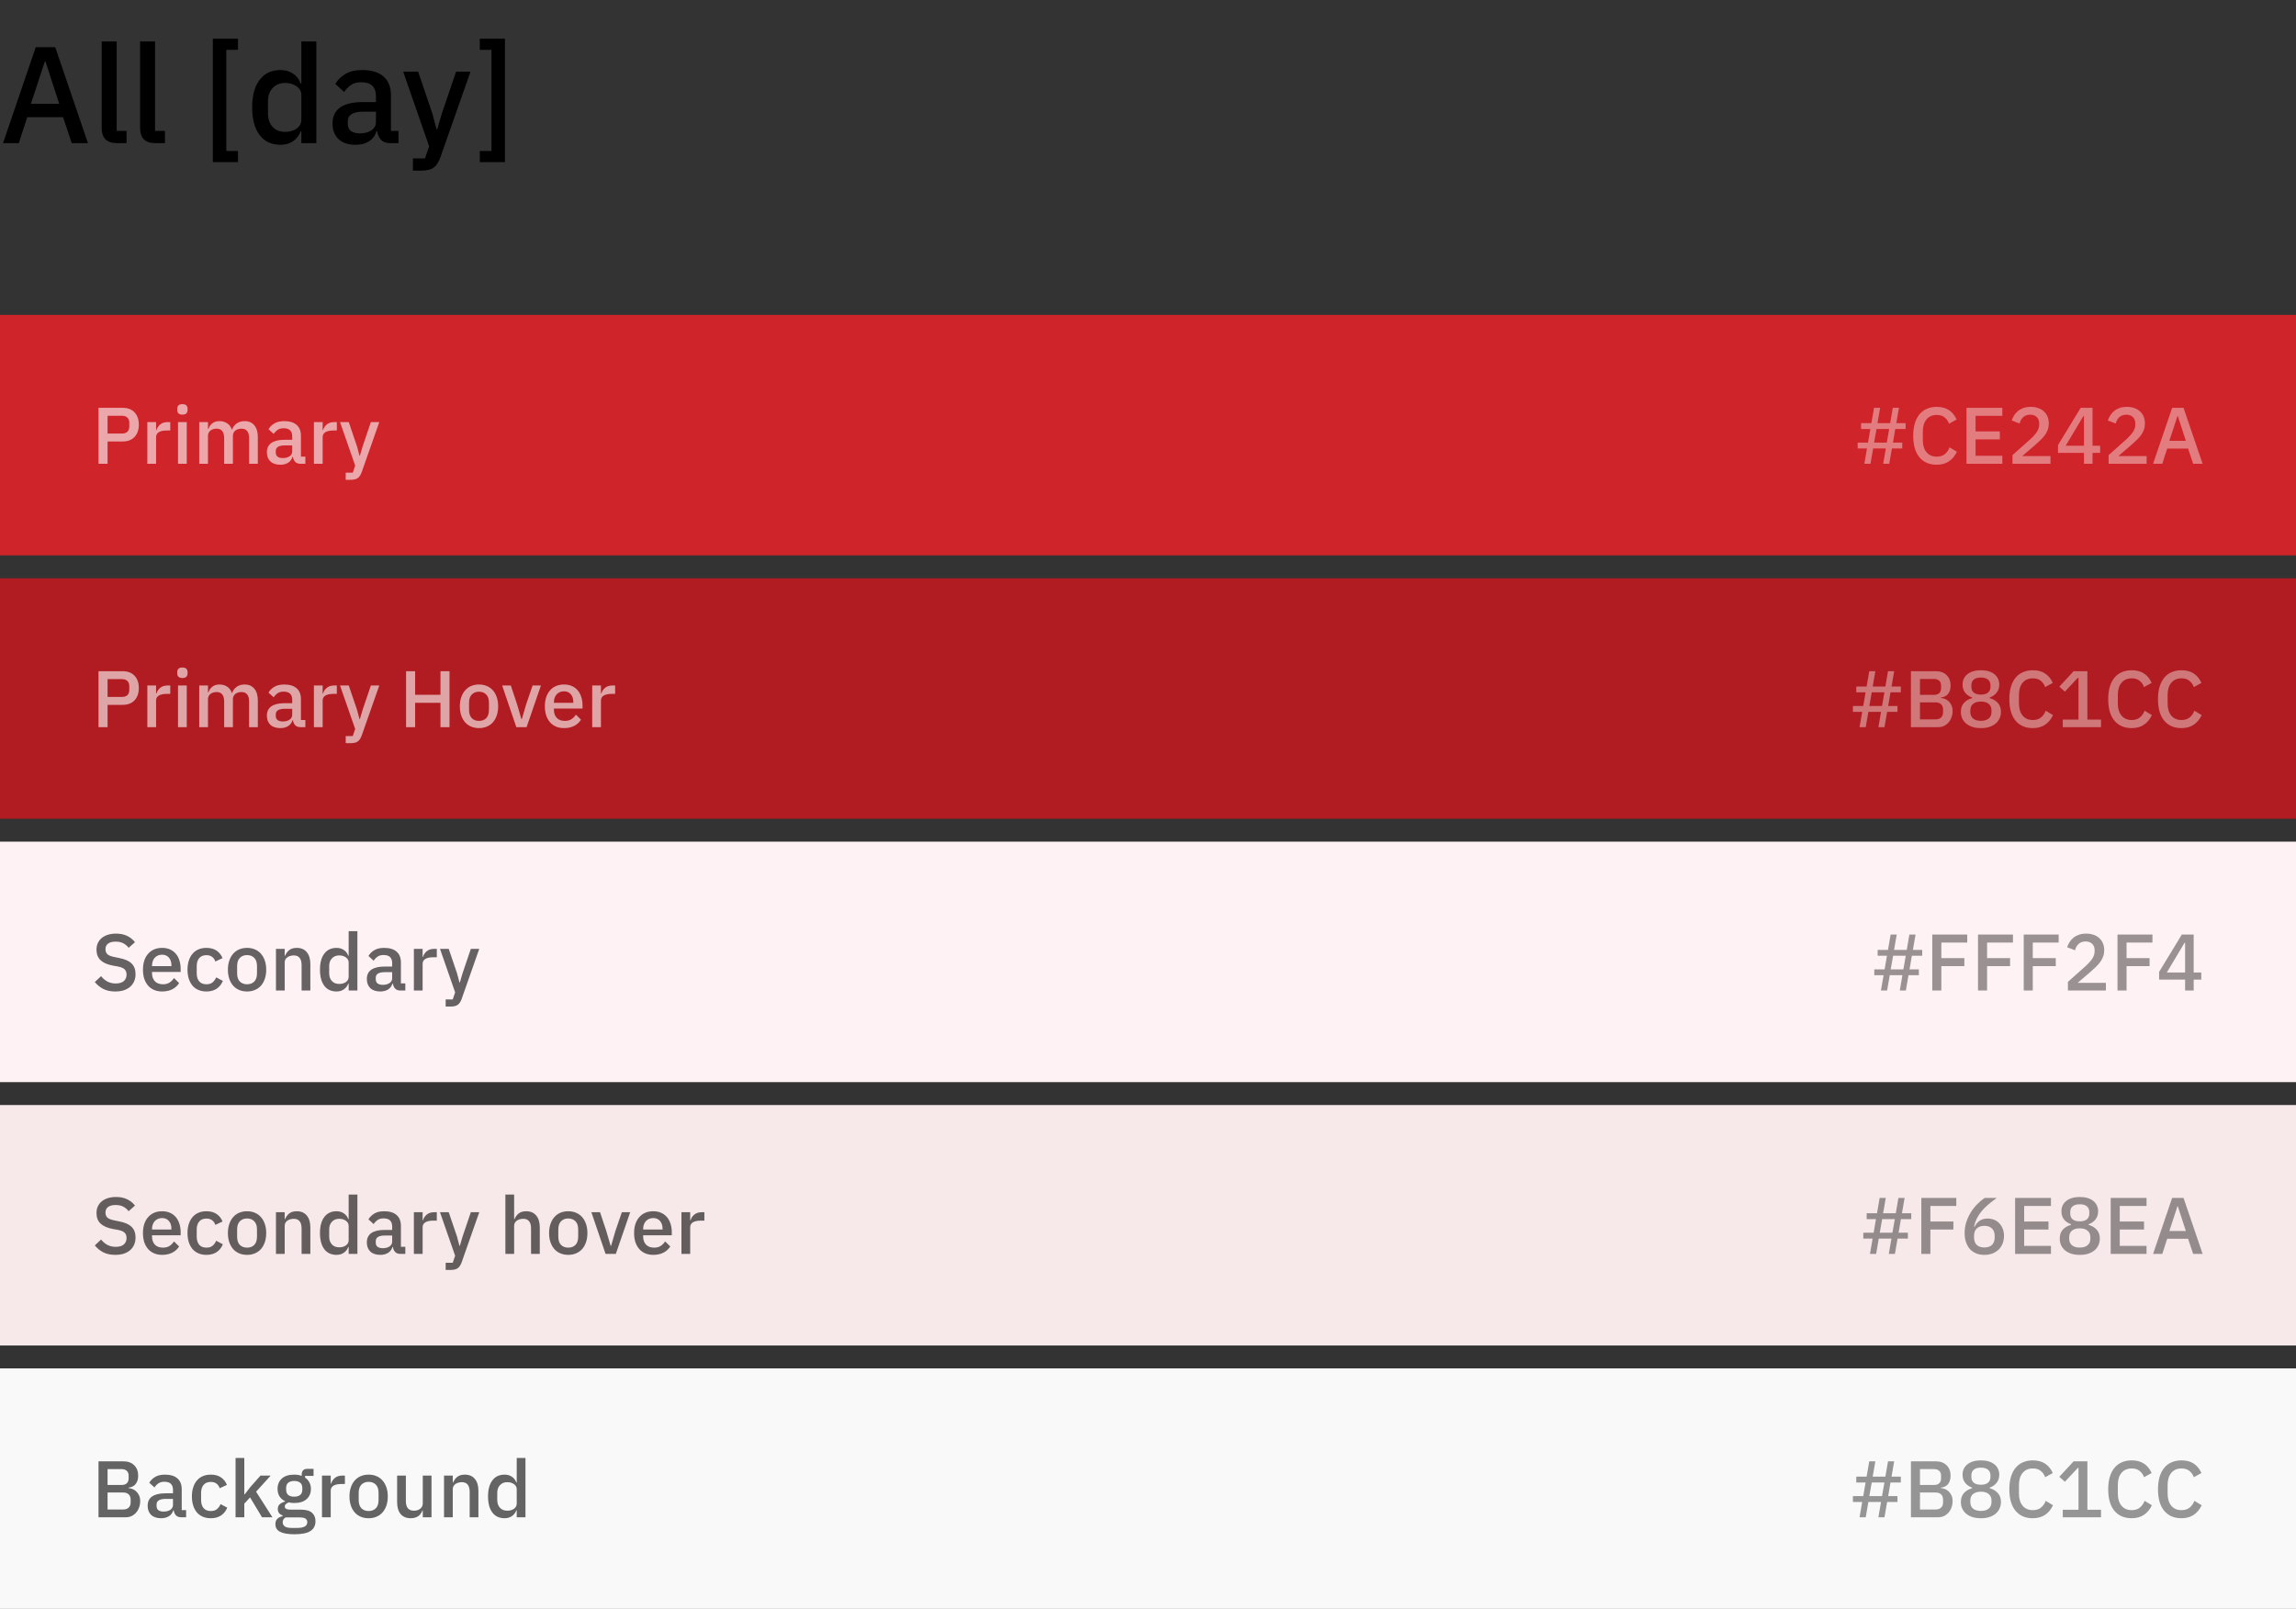 <?xml version="1.0" encoding="UTF-8"?> <svg xmlns="http://www.w3.org/2000/svg" width="401" height="281" viewBox="0 0 401 281" fill="none"><rect x="0" y="0" width="401" height="281" fill="#333333" stroke="none"/> <path d="M12.528 25L11.016 20.464H4.752L3.288 25H0.528L6.24 8.248H9.648L15.36 25H12.528ZM7.944 10.744H7.824L5.4 18.136H10.344L7.944 10.744ZM20.427 25C19.531 25 18.859 24.776 18.411 24.328C17.979 23.864 17.763 23.224 17.763 22.408V7.24H20.379V22.864H22.107V25H20.427ZM27.13 25C26.234 25 25.562 24.776 25.114 24.328C24.682 23.864 24.466 23.224 24.466 22.408V7.24H27.082V22.864H28.81V25H27.13ZM37.173 28.312V6.76H41.565V8.704H39.525V26.368H41.565V28.312H37.173ZM52.634 22.936H52.514C52.242 23.672 51.794 24.248 51.17 24.664C50.562 25.08 49.842 25.288 49.01 25.288C47.426 25.288 46.202 24.72 45.338 23.584C44.474 22.432 44.042 20.824 44.042 18.76C44.042 16.696 44.474 15.096 45.338 13.96C46.202 12.808 47.426 12.232 49.01 12.232C49.842 12.232 50.562 12.44 51.17 12.856C51.794 13.256 52.242 13.832 52.514 14.584H52.634V7.24H55.25V25H52.634V22.936ZM49.802 23.032C50.602 23.032 51.274 22.84 51.818 22.456C52.362 22.056 52.634 21.536 52.634 20.896V16.624C52.634 15.984 52.362 15.472 51.818 15.088C51.274 14.688 50.602 14.488 49.802 14.488C48.89 14.488 48.162 14.784 47.618 15.376C47.074 15.952 46.802 16.72 46.802 17.68V19.84C46.802 20.8 47.074 21.576 47.618 22.168C48.162 22.744 48.89 23.032 49.802 23.032ZM68.133 25C67.445 25 66.917 24.808 66.549 24.424C66.181 24.024 65.957 23.52 65.877 22.912H65.757C65.517 23.696 65.077 24.288 64.437 24.688C63.797 25.088 63.021 25.288 62.109 25.288C60.813 25.288 59.813 24.952 59.109 24.28C58.421 23.608 58.077 22.704 58.077 21.568C58.077 20.32 58.525 19.384 59.421 18.76C60.333 18.136 61.661 17.824 63.405 17.824H65.661V16.768C65.661 16 65.453 15.408 65.037 14.992C64.621 14.576 63.973 14.368 63.093 14.368C62.357 14.368 61.757 14.528 61.293 14.848C60.829 15.168 60.437 15.576 60.117 16.072L58.557 14.656C58.973 13.952 59.557 13.376 60.309 12.928C61.061 12.464 62.045 12.232 63.261 12.232C64.877 12.232 66.117 12.608 66.981 13.36C67.845 14.112 68.277 15.192 68.277 16.6V22.864H69.597V25H68.133ZM62.853 23.296C63.669 23.296 64.341 23.12 64.869 22.768C65.397 22.4 65.661 21.912 65.661 21.304V19.504H63.453C61.645 19.504 60.741 20.064 60.741 21.184V21.616C60.741 22.176 60.925 22.6 61.293 22.888C61.677 23.16 62.197 23.296 62.853 23.296ZM79.653 12.52H82.173L76.917 27.472C76.773 27.888 76.605 28.24 76.413 28.528C76.237 28.832 76.021 29.072 75.765 29.248C75.525 29.44 75.229 29.576 74.877 29.656C74.525 29.752 74.109 29.8 73.629 29.8H72.117V27.664H74.229L74.949 25.552L70.413 12.52H73.029L75.525 19.864L76.245 22.576H76.365L77.157 19.864L79.653 12.52ZM88.189 6.76V28.312H83.797V26.368H85.837V8.704H83.797V6.76H88.189Z" fill="black"></path> <rect width="401" height="42" transform="translate(0 55)" fill="#CE242A"></rect> <path opacity="0.6" d="M17.204 81V71.228H21.404C22.309 71.228 23.009 71.494 23.504 72.026C23.999 72.558 24.246 73.272 24.246 74.168C24.246 75.064 23.999 75.778 23.504 76.31C23.009 76.842 22.309 77.108 21.404 77.108H18.786V81H17.204ZM18.786 75.722H21.306C21.707 75.722 22.02 75.619 22.244 75.414C22.468 75.199 22.58 74.896 22.58 74.504V73.832C22.58 73.44 22.468 73.141 22.244 72.936C22.02 72.721 21.707 72.614 21.306 72.614H18.786V75.722ZM25.733 81V73.72H27.259V75.12H27.329C27.431 74.747 27.646 74.42 27.973 74.14C28.299 73.86 28.752 73.72 29.331 73.72H29.737V75.19H29.135C28.528 75.19 28.061 75.288 27.735 75.484C27.417 75.68 27.259 75.969 27.259 76.352V81H25.733ZM31.862 72.418C31.545 72.418 31.311 72.343 31.162 72.194C31.022 72.045 30.952 71.853 30.952 71.62V71.382C30.952 71.149 31.022 70.957 31.162 70.808C31.311 70.659 31.545 70.584 31.862 70.584C32.179 70.584 32.408 70.659 32.548 70.808C32.688 70.957 32.758 71.149 32.758 71.382V71.62C32.758 71.853 32.688 72.045 32.548 72.194C32.408 72.343 32.179 72.418 31.862 72.418ZM31.092 73.72H32.618V81H31.092V73.72ZM34.797 81V73.72H36.323V74.924H36.393C36.468 74.737 36.556 74.56 36.659 74.392C36.771 74.224 36.902 74.079 37.051 73.958C37.21 73.827 37.392 73.729 37.597 73.664C37.812 73.589 38.059 73.552 38.339 73.552C38.834 73.552 39.272 73.673 39.655 73.916C40.038 74.159 40.318 74.532 40.495 75.036H40.537C40.668 74.625 40.92 74.275 41.293 73.986C41.666 73.697 42.147 73.552 42.735 73.552C43.463 73.552 44.028 73.799 44.429 74.294C44.83 74.779 45.031 75.475 45.031 76.38V81H43.505V76.562C43.505 76.002 43.398 75.582 43.183 75.302C42.968 75.013 42.628 74.868 42.161 74.868C41.965 74.868 41.778 74.896 41.601 74.952C41.424 74.999 41.265 75.073 41.125 75.176C40.994 75.279 40.887 75.409 40.803 75.568C40.719 75.727 40.677 75.909 40.677 76.114V81H39.151V76.562C39.151 75.433 38.708 74.868 37.821 74.868C37.634 74.868 37.448 74.896 37.261 74.952C37.084 74.999 36.925 75.073 36.785 75.176C36.645 75.279 36.533 75.409 36.449 75.568C36.365 75.727 36.323 75.909 36.323 76.114V81H34.797ZM52.477 81C52.075 81 51.767 80.888 51.553 80.664C51.338 80.431 51.207 80.137 51.161 79.782H51.091C50.951 80.239 50.694 80.585 50.321 80.818C49.947 81.051 49.495 81.168 48.963 81.168C48.207 81.168 47.623 80.972 47.213 80.58C46.811 80.188 46.611 79.661 46.611 78.998C46.611 78.27 46.872 77.724 47.395 77.36C47.927 76.996 48.701 76.814 49.719 76.814H51.035V76.198C51.035 75.75 50.913 75.405 50.671 75.162C50.428 74.919 50.05 74.798 49.537 74.798C49.107 74.798 48.757 74.891 48.487 75.078C48.216 75.265 47.987 75.503 47.801 75.792L46.891 74.966C47.133 74.555 47.474 74.219 47.913 73.958C48.351 73.687 48.925 73.552 49.635 73.552C50.577 73.552 51.301 73.771 51.805 74.21C52.309 74.649 52.561 75.279 52.561 76.1V79.754H53.331V81H52.477ZM49.397 80.006C49.873 80.006 50.265 79.903 50.573 79.698C50.881 79.483 51.035 79.199 51.035 78.844V77.794H49.747C48.692 77.794 48.165 78.121 48.165 78.774V79.026C48.165 79.353 48.272 79.6 48.487 79.768C48.711 79.927 49.014 80.006 49.397 80.006ZM54.826 81V73.72H56.352V75.12H56.422C56.525 74.747 56.74 74.42 57.066 74.14C57.393 73.86 57.846 73.72 58.424 73.72H58.83V75.19H58.228C57.622 75.19 57.155 75.288 56.828 75.484C56.511 75.68 56.352 75.969 56.352 76.352V81H54.826ZM64.775 73.72H66.245L63.179 82.442C63.095 82.685 62.997 82.89 62.885 83.058C62.782 83.235 62.656 83.375 62.507 83.478C62.367 83.59 62.194 83.669 61.989 83.716C61.783 83.772 61.541 83.8 61.261 83.8H60.379V82.554H61.611L62.031 81.322L59.385 73.72H60.911L62.367 78.004L62.787 79.586H62.857L63.319 78.004L64.775 73.72Z" fill="white"></path> <path opacity="0.4" d="M329.361 78.326H327.149L326.687 81H325.609L326.071 78.326H324.447V77.304H326.253L326.659 74.924H325.035V73.902H326.841L327.303 71.228H328.367L327.905 73.902H330.117L330.579 71.228H331.657L331.195 73.902H332.819V74.924H331.013L330.607 77.304H332.231V78.326H330.425L329.963 81H328.899L329.361 78.326ZM329.529 77.304L329.949 74.924H327.737L327.317 77.304H329.529ZM338.247 81.168C336.968 81.168 335.965 80.739 335.237 79.88C334.509 79.012 334.145 77.757 334.145 76.114C334.145 75.293 334.238 74.569 334.425 73.944C334.612 73.319 334.882 72.791 335.237 72.362C335.592 71.933 336.021 71.611 336.525 71.396C337.038 71.172 337.612 71.06 338.247 71.06C339.096 71.06 339.806 71.247 340.375 71.62C340.954 71.993 341.406 72.544 341.733 73.272L340.403 74C340.235 73.533 339.974 73.165 339.619 72.894C339.274 72.614 338.816 72.474 338.247 72.474C337.491 72.474 336.898 72.731 336.469 73.244C336.04 73.757 335.825 74.467 335.825 75.372V76.856C335.825 77.761 336.04 78.471 336.469 78.984C336.898 79.497 337.491 79.754 338.247 79.754C338.835 79.754 339.311 79.605 339.675 79.306C340.048 78.998 340.324 78.606 340.501 78.13L341.775 78.9C341.448 79.609 340.991 80.165 340.403 80.566C339.815 80.967 339.096 81.168 338.247 81.168ZM343.452 81V71.228H349.71V72.628H345.034V75.344H349.276V76.744H345.034V79.6H349.71V81H343.452ZM358.121 81H351.485V79.488L354.607 76.702C355.102 76.254 355.48 75.829 355.741 75.428C356.012 75.017 356.147 74.588 356.147 74.14V73.958C356.147 73.482 356.002 73.109 355.713 72.838C355.433 72.567 355.05 72.432 354.565 72.432C354.294 72.432 354.056 72.474 353.851 72.558C353.655 72.633 353.482 72.74 353.333 72.88C353.184 73.02 353.058 73.183 352.955 73.37C352.862 73.557 352.787 73.757 352.731 73.972L351.345 73.44C351.448 73.132 351.588 72.838 351.765 72.558C351.942 72.269 352.166 72.012 352.437 71.788C352.708 71.564 353.025 71.387 353.389 71.256C353.762 71.125 354.196 71.06 354.691 71.06C355.186 71.06 355.629 71.135 356.021 71.284C356.413 71.424 356.74 71.625 357.001 71.886C357.272 72.138 357.477 72.441 357.617 72.796C357.757 73.151 357.827 73.538 357.827 73.958C357.827 74.35 357.766 74.714 357.645 75.05C357.524 75.386 357.356 75.703 357.141 76.002C356.926 76.301 356.674 76.585 356.385 76.856C356.105 77.127 355.806 77.402 355.489 77.682L353.193 79.656H358.121V81ZM363.967 81V79.096H359.431V77.738L363.393 71.228H365.465V77.85H366.795V79.096H365.465V81H363.967ZM360.775 77.85H363.967V72.67H363.869L360.775 77.85ZM374.91 81H368.274V79.488L371.396 76.702C371.891 76.254 372.269 75.829 372.53 75.428C372.801 75.017 372.936 74.588 372.936 74.14V73.958C372.936 73.482 372.791 73.109 372.502 72.838C372.222 72.567 371.839 72.432 371.354 72.432C371.083 72.432 370.845 72.474 370.64 72.558C370.444 72.633 370.271 72.74 370.122 72.88C369.973 73.02 369.847 73.183 369.744 73.37C369.651 73.557 369.576 73.757 369.52 73.972L368.134 73.44C368.237 73.132 368.377 72.838 368.554 72.558C368.731 72.269 368.955 72.012 369.226 71.788C369.497 71.564 369.814 71.387 370.178 71.256C370.551 71.125 370.985 71.06 371.48 71.06C371.975 71.06 372.418 71.135 372.81 71.284C373.202 71.424 373.529 71.625 373.79 71.886C374.061 72.138 374.266 72.441 374.406 72.796C374.546 73.151 374.616 73.538 374.616 73.958C374.616 74.35 374.555 74.714 374.434 75.05C374.313 75.386 374.145 75.703 373.93 76.002C373.715 76.301 373.463 76.585 373.174 76.856C372.894 77.127 372.595 77.402 372.278 77.682L369.982 79.656H374.91V81ZM383.038 81L382.156 78.354H378.502L377.648 81H376.038L379.37 71.228H381.358L384.69 81H383.038ZM380.364 72.684H380.294L378.88 76.996H381.764L380.364 72.684Z" fill="white"></path> <rect width="401" height="42" transform="translate(0 101)" fill="#B01C21"></rect> <path opacity="0.6" d="M17.204 127V117.228H21.404C22.309 117.228 23.009 117.494 23.504 118.026C23.999 118.558 24.246 119.272 24.246 120.168C24.246 121.064 23.999 121.778 23.504 122.31C23.009 122.842 22.309 123.108 21.404 123.108H18.786V127H17.204ZM18.786 121.722H21.306C21.707 121.722 22.02 121.619 22.244 121.414C22.468 121.199 22.58 120.896 22.58 120.504V119.832C22.58 119.44 22.468 119.141 22.244 118.936C22.02 118.721 21.707 118.614 21.306 118.614H18.786V121.722ZM25.733 127V119.72H27.259V121.12H27.329C27.431 120.747 27.646 120.42 27.973 120.14C28.299 119.86 28.752 119.72 29.331 119.72H29.737V121.19H29.135C28.528 121.19 28.061 121.288 27.735 121.484C27.417 121.68 27.259 121.969 27.259 122.352V127H25.733ZM31.862 118.418C31.545 118.418 31.311 118.343 31.162 118.194C31.022 118.045 30.952 117.853 30.952 117.62V117.382C30.952 117.149 31.022 116.957 31.162 116.808C31.311 116.659 31.545 116.584 31.862 116.584C32.179 116.584 32.408 116.659 32.548 116.808C32.688 116.957 32.758 117.149 32.758 117.382V117.62C32.758 117.853 32.688 118.045 32.548 118.194C32.408 118.343 32.179 118.418 31.862 118.418ZM31.092 119.72H32.618V127H31.092V119.72ZM34.797 127V119.72H36.323V120.924H36.393C36.468 120.737 36.556 120.56 36.659 120.392C36.771 120.224 36.902 120.079 37.051 119.958C37.21 119.827 37.392 119.729 37.597 119.664C37.812 119.589 38.059 119.552 38.339 119.552C38.834 119.552 39.272 119.673 39.655 119.916C40.038 120.159 40.318 120.532 40.495 121.036H40.537C40.668 120.625 40.92 120.275 41.293 119.986C41.666 119.697 42.147 119.552 42.735 119.552C43.463 119.552 44.028 119.799 44.429 120.294C44.83 120.779 45.031 121.475 45.031 122.38V127H43.505V122.562C43.505 122.002 43.398 121.582 43.183 121.302C42.968 121.013 42.628 120.868 42.161 120.868C41.965 120.868 41.778 120.896 41.601 120.952C41.424 120.999 41.265 121.073 41.125 121.176C40.994 121.279 40.887 121.409 40.803 121.568C40.719 121.727 40.677 121.909 40.677 122.114V127H39.151V122.562C39.151 121.433 38.708 120.868 37.821 120.868C37.634 120.868 37.448 120.896 37.261 120.952C37.084 120.999 36.925 121.073 36.785 121.176C36.645 121.279 36.533 121.409 36.449 121.568C36.365 121.727 36.323 121.909 36.323 122.114V127H34.797ZM52.477 127C52.075 127 51.767 126.888 51.553 126.664C51.338 126.431 51.207 126.137 51.161 125.782H51.091C50.951 126.239 50.694 126.585 50.321 126.818C49.947 127.051 49.495 127.168 48.963 127.168C48.207 127.168 47.623 126.972 47.213 126.58C46.811 126.188 46.611 125.661 46.611 124.998C46.611 124.27 46.872 123.724 47.395 123.36C47.927 122.996 48.701 122.814 49.719 122.814H51.035V122.198C51.035 121.75 50.913 121.405 50.671 121.162C50.428 120.919 50.05 120.798 49.537 120.798C49.107 120.798 48.757 120.891 48.487 121.078C48.216 121.265 47.987 121.503 47.801 121.792L46.891 120.966C47.133 120.555 47.474 120.219 47.913 119.958C48.351 119.687 48.925 119.552 49.635 119.552C50.577 119.552 51.301 119.771 51.805 120.21C52.309 120.649 52.561 121.279 52.561 122.1V125.754H53.331V127H52.477ZM49.397 126.006C49.873 126.006 50.265 125.903 50.573 125.698C50.881 125.483 51.035 125.199 51.035 124.844V123.794H49.747C48.692 123.794 48.165 124.121 48.165 124.774V125.026C48.165 125.353 48.272 125.6 48.487 125.768C48.711 125.927 49.014 126.006 49.397 126.006ZM54.826 127V119.72H56.352V121.12H56.422C56.525 120.747 56.74 120.42 57.066 120.14C57.393 119.86 57.846 119.72 58.424 119.72H58.83V121.19H58.228C57.622 121.19 57.155 121.288 56.828 121.484C56.511 121.68 56.352 121.969 56.352 122.352V127H54.826ZM64.775 119.72H66.245L63.179 128.442C63.095 128.685 62.997 128.89 62.885 129.058C62.782 129.235 62.656 129.375 62.507 129.478C62.367 129.59 62.194 129.669 61.989 129.716C61.783 129.772 61.541 129.8 61.261 129.8H60.379V128.554H61.611L62.031 127.322L59.385 119.72H60.911L62.367 124.004L62.787 125.586H62.857L63.319 124.004L64.775 119.72ZM76.927 122.744H72.503V127H70.921V117.228H72.503V121.344H76.927V117.228H78.509V127H76.927V122.744ZM83.659 127.168C83.155 127.168 82.693 127.079 82.273 126.902C81.862 126.725 81.512 126.473 81.223 126.146C80.934 125.81 80.71 125.409 80.551 124.942C80.392 124.466 80.313 123.939 80.313 123.36C80.313 122.781 80.392 122.259 80.551 121.792C80.71 121.316 80.934 120.915 81.223 120.588C81.512 120.252 81.862 119.995 82.273 119.818C82.693 119.641 83.155 119.552 83.659 119.552C84.163 119.552 84.62 119.641 85.031 119.818C85.451 119.995 85.806 120.252 86.095 120.588C86.384 120.915 86.608 121.316 86.767 121.792C86.926 122.259 87.005 122.781 87.005 123.36C87.005 123.939 86.926 124.466 86.767 124.942C86.608 125.409 86.384 125.81 86.095 126.146C85.806 126.473 85.451 126.725 85.031 126.902C84.62 127.079 84.163 127.168 83.659 127.168ZM83.659 125.908C84.182 125.908 84.602 125.749 84.919 125.432C85.236 125.105 85.395 124.62 85.395 123.976V122.744C85.395 122.1 85.236 121.619 84.919 121.302C84.602 120.975 84.182 120.812 83.659 120.812C83.136 120.812 82.716 120.975 82.399 121.302C82.082 121.619 81.923 122.1 81.923 122.744V123.976C81.923 124.62 82.082 125.105 82.399 125.432C82.716 125.749 83.136 125.908 83.659 125.908ZM90.178 127L87.7 119.72H89.212L90.318 123.038L91.06 125.586H91.144L91.886 123.038L93.02 119.72H94.476L91.97 127H90.178ZM98.507 127.168C97.984 127.168 97.517 127.079 97.107 126.902C96.696 126.725 96.346 126.473 96.057 126.146C95.767 125.81 95.543 125.409 95.385 124.942C95.235 124.466 95.161 123.939 95.161 123.36C95.161 122.781 95.235 122.259 95.385 121.792C95.543 121.316 95.767 120.915 96.057 120.588C96.346 120.252 96.696 119.995 97.107 119.818C97.517 119.641 97.984 119.552 98.507 119.552C99.039 119.552 99.505 119.645 99.907 119.832C100.317 120.019 100.658 120.28 100.929 120.616C101.199 120.943 101.4 121.325 101.531 121.764C101.671 122.203 101.741 122.674 101.741 123.178V123.752H96.743V123.99C96.743 124.55 96.906 125.012 97.233 125.376C97.569 125.731 98.045 125.908 98.661 125.908C99.109 125.908 99.487 125.81 99.795 125.614C100.103 125.418 100.364 125.152 100.579 124.816L101.475 125.698C101.204 126.146 100.812 126.505 100.299 126.776C99.785 127.037 99.188 127.168 98.507 127.168ZM98.507 120.742C98.245 120.742 98.003 120.789 97.779 120.882C97.564 120.975 97.377 121.106 97.219 121.274C97.069 121.442 96.953 121.643 96.869 121.876C96.785 122.109 96.743 122.366 96.743 122.646V122.744H100.131V122.604C100.131 122.044 99.986 121.596 99.697 121.26C99.407 120.915 99.011 120.742 98.507 120.742ZM103.43 127V119.72H104.956V121.12H105.026C105.129 120.747 105.343 120.42 105.67 120.14C105.997 119.86 106.449 119.72 107.028 119.72H107.434V121.19H106.832C106.225 121.19 105.759 121.288 105.432 121.484C105.115 121.68 104.956 121.969 104.956 122.352V127H103.43Z" fill="white"></path> <path opacity="0.4" d="M328.527 124.326H326.315L325.853 127H324.775L325.237 124.326H323.613V123.304H325.419L325.825 120.924H324.201V119.902H326.007L326.469 117.228H327.533L327.071 119.902H329.283L329.745 117.228H330.823L330.361 119.902H331.985V120.924H330.179L329.773 123.304H331.397V124.326H329.591L329.129 127H328.065L328.527 124.326ZM328.695 123.304L329.115 120.924H326.903L326.483 123.304H328.695ZM333.745 117.228H338.071C338.883 117.228 339.518 117.457 339.975 117.914C340.442 118.371 340.675 118.983 340.675 119.748C340.675 120.112 340.624 120.425 340.521 120.686C340.418 120.938 340.288 121.148 340.129 121.316C339.97 121.475 339.788 121.596 339.583 121.68C339.378 121.755 339.177 121.801 338.981 121.82V121.904C339.177 121.913 339.392 121.96 339.625 122.044C339.868 122.128 340.092 122.263 340.297 122.45C340.502 122.627 340.675 122.861 340.815 123.15C340.955 123.43 341.025 123.775 341.025 124.186C341.025 124.578 340.96 124.947 340.829 125.292C340.708 125.637 340.535 125.936 340.311 126.188C340.087 126.44 339.821 126.641 339.513 126.79C339.205 126.93 338.869 127 338.505 127H333.745V117.228ZM335.327 125.642H338.043C338.454 125.642 338.776 125.535 339.009 125.32C339.242 125.105 339.359 124.797 339.359 124.396V123.92C339.359 123.519 339.242 123.211 339.009 122.996C338.776 122.781 338.454 122.674 338.043 122.674H335.327V125.642ZM335.327 121.358H337.777C338.169 121.358 338.472 121.26 338.687 121.064C338.902 120.859 339.009 120.569 339.009 120.196V119.748C339.009 119.375 338.902 119.09 338.687 118.894C338.472 118.689 338.169 118.586 337.777 118.586H335.327V121.358ZM345.97 127.168C345.4 127.168 344.896 127.098 344.458 126.958C344.028 126.809 343.664 126.608 343.366 126.356C343.076 126.104 342.852 125.805 342.694 125.46C342.544 125.115 342.47 124.741 342.47 124.34C342.47 123.687 342.647 123.164 343.002 122.772C343.366 122.371 343.842 122.091 344.43 121.932V121.82C343.926 121.643 343.52 121.363 343.212 120.98C342.913 120.597 342.764 120.126 342.764 119.566C342.764 119.193 342.834 118.852 342.974 118.544C343.123 118.236 343.333 117.975 343.604 117.76C343.874 117.536 344.21 117.363 344.612 117.242C345.013 117.121 345.466 117.06 345.97 117.06C346.474 117.06 346.926 117.121 347.328 117.242C347.729 117.363 348.065 117.536 348.336 117.76C348.606 117.975 348.812 118.236 348.952 118.544C349.101 118.852 349.176 119.193 349.176 119.566C349.176 120.126 349.022 120.597 348.714 120.98C348.415 121.363 348.014 121.643 347.51 121.82V121.932C348.098 122.091 348.569 122.371 348.924 122.772C349.288 123.164 349.47 123.687 349.47 124.34C349.47 124.741 349.39 125.115 349.232 125.46C349.082 125.805 348.858 126.104 348.56 126.356C348.27 126.608 347.906 126.809 347.468 126.958C347.038 127.098 346.539 127.168 345.97 127.168ZM345.97 125.894C346.558 125.894 347.01 125.759 347.328 125.488C347.654 125.217 347.818 124.839 347.818 124.354V124.074C347.818 123.589 347.654 123.211 347.328 122.94C347.01 122.669 346.558 122.534 345.97 122.534C345.382 122.534 344.924 122.669 344.598 122.94C344.28 123.211 344.122 123.589 344.122 124.074V124.354C344.122 124.839 344.28 125.217 344.598 125.488C344.924 125.759 345.382 125.894 345.97 125.894ZM345.97 121.316C346.511 121.316 346.922 121.199 347.202 120.966C347.491 120.733 347.636 120.392 347.636 119.944V119.706C347.636 119.258 347.491 118.917 347.202 118.684C346.922 118.451 346.511 118.334 345.97 118.334C345.428 118.334 345.013 118.451 344.724 118.684C344.444 118.917 344.304 119.258 344.304 119.706V119.944C344.304 120.392 344.444 120.733 344.724 120.966C345.013 121.199 345.428 121.316 345.97 121.316ZM355.036 127.168C353.757 127.168 352.754 126.739 352.026 125.88C351.298 125.012 350.934 123.757 350.934 122.114C350.934 121.293 351.027 120.569 351.214 119.944C351.401 119.319 351.671 118.791 352.026 118.362C352.381 117.933 352.81 117.611 353.314 117.396C353.827 117.172 354.401 117.06 355.036 117.06C355.885 117.06 356.595 117.247 357.164 117.62C357.743 117.993 358.195 118.544 358.522 119.272L357.192 120C357.024 119.533 356.763 119.165 356.408 118.894C356.063 118.614 355.605 118.474 355.036 118.474C354.28 118.474 353.687 118.731 353.258 119.244C352.829 119.757 352.614 120.467 352.614 121.372V122.856C352.614 123.761 352.829 124.471 353.258 124.984C353.687 125.497 354.28 125.754 355.036 125.754C355.624 125.754 356.1 125.605 356.464 125.306C356.837 124.998 357.113 124.606 357.29 124.13L358.564 124.9C358.237 125.609 357.78 126.165 357.192 126.566C356.604 126.967 355.885 127.168 355.036 127.168ZM360.269 127V125.684H363.013V118.376H362.901L360.633 120.798L359.667 119.93L362.159 117.228H364.567V125.684H366.947V127H360.269ZM372.304 127.168C371.025 127.168 370.022 126.739 369.294 125.88C368.566 125.012 368.202 123.757 368.202 122.114C368.202 121.293 368.295 120.569 368.482 119.944C368.668 119.319 368.939 118.791 369.294 118.362C369.648 117.933 370.078 117.611 370.582 117.396C371.095 117.172 371.669 117.06 372.304 117.06C373.153 117.06 373.862 117.247 374.432 117.62C375.01 117.993 375.463 118.544 375.79 119.272L374.46 120C374.292 119.533 374.03 119.165 373.676 118.894C373.33 118.614 372.873 118.474 372.304 118.474C371.548 118.474 370.955 118.731 370.526 119.244C370.096 119.757 369.882 120.467 369.882 121.372V122.856C369.882 123.761 370.096 124.471 370.526 124.984C370.955 125.497 371.548 125.754 372.304 125.754C372.892 125.754 373.368 125.605 373.732 125.306C374.105 124.998 374.38 124.606 374.558 124.13L375.832 124.9C375.505 125.609 375.048 126.165 374.46 126.566C373.872 126.967 373.153 127.168 372.304 127.168ZM380.999 127.168C379.72 127.168 378.717 126.739 377.989 125.88C377.261 125.012 376.897 123.757 376.897 122.114C376.897 121.293 376.99 120.569 377.177 119.944C377.364 119.319 377.634 118.791 377.989 118.362C378.344 117.933 378.773 117.611 379.277 117.396C379.79 117.172 380.364 117.06 380.999 117.06C381.848 117.06 382.558 117.247 383.127 117.62C383.706 117.993 384.158 118.544 384.485 119.272L383.155 120C382.987 119.533 382.726 119.165 382.371 118.894C382.026 118.614 381.568 118.474 380.999 118.474C380.243 118.474 379.65 118.731 379.221 119.244C378.792 119.757 378.577 120.467 378.577 121.372V122.856C378.577 123.761 378.792 124.471 379.221 124.984C379.65 125.497 380.243 125.754 380.999 125.754C381.587 125.754 382.063 125.605 382.427 125.306C382.8 124.998 383.076 124.606 383.253 124.13L384.527 124.9C384.2 125.609 383.743 126.165 383.155 126.566C382.567 126.967 381.848 127.168 380.999 127.168Z" fill="white"></path> <rect width="401" height="42" transform="translate(0 147)" fill="#FFF2F4"></rect> <path opacity="0.6" d="M20.13 173.168C19.309 173.168 18.609 173.019 18.03 172.72C17.461 172.421 16.971 172.02 16.56 171.516L17.652 170.494C17.997 170.914 18.375 171.231 18.786 171.446C19.206 171.661 19.682 171.768 20.214 171.768C20.839 171.768 21.311 171.628 21.628 171.348C21.945 171.068 22.104 170.69 22.104 170.214C22.104 169.831 21.992 169.528 21.768 169.304C21.544 169.08 21.147 168.912 20.578 168.8L19.71 168.646C18.758 168.469 18.044 168.156 17.568 167.708C17.092 167.26 16.854 166.644 16.854 165.86C16.854 165.431 16.933 165.043 17.092 164.698C17.26 164.343 17.489 164.049 17.778 163.816C18.077 163.573 18.436 163.387 18.856 163.256C19.276 163.125 19.747 163.06 20.27 163.06C21.007 163.06 21.647 163.191 22.188 163.452C22.729 163.704 23.191 164.073 23.574 164.558L22.468 165.538C22.216 165.211 21.908 164.95 21.544 164.754C21.18 164.558 20.727 164.46 20.186 164.46C19.626 164.46 19.192 164.572 18.884 164.796C18.576 165.02 18.422 165.347 18.422 165.776C18.422 166.187 18.548 166.495 18.8 166.7C19.052 166.896 19.444 167.045 19.976 167.148L20.844 167.33C21.824 167.517 22.538 167.834 22.986 168.282C23.443 168.73 23.672 169.346 23.672 170.13C23.672 170.587 23.593 171.003 23.434 171.376C23.275 171.749 23.042 172.071 22.734 172.342C22.435 172.603 22.067 172.809 21.628 172.958C21.189 173.098 20.69 173.168 20.13 173.168ZM28.315 173.168C27.793 173.168 27.326 173.079 26.915 172.902C26.505 172.725 26.154 172.473 25.865 172.146C25.576 171.81 25.352 171.409 25.193 170.942C25.044 170.466 24.969 169.939 24.969 169.36C24.969 168.781 25.044 168.259 25.193 167.792C25.352 167.316 25.576 166.915 25.865 166.588C26.154 166.252 26.505 165.995 26.915 165.818C27.326 165.641 27.793 165.552 28.315 165.552C28.847 165.552 29.314 165.645 29.715 165.832C30.126 166.019 30.466 166.28 30.737 166.616C31.008 166.943 31.209 167.325 31.339 167.764C31.479 168.203 31.549 168.674 31.549 169.178V169.752H26.551V169.99C26.551 170.55 26.715 171.012 27.041 171.376C27.377 171.731 27.853 171.908 28.469 171.908C28.917 171.908 29.295 171.81 29.603 171.614C29.911 171.418 30.172 171.152 30.387 170.816L31.283 171.698C31.012 172.146 30.62 172.505 30.107 172.776C29.594 173.037 28.997 173.168 28.315 173.168ZM28.315 166.742C28.054 166.742 27.811 166.789 27.587 166.882C27.372 166.975 27.186 167.106 27.027 167.274C26.878 167.442 26.761 167.643 26.677 167.876C26.593 168.109 26.551 168.366 26.551 168.646V168.744H29.939V168.604C29.939 168.044 29.794 167.596 29.505 167.26C29.216 166.915 28.819 166.742 28.315 166.742ZM36.053 173.168C35.53 173.168 35.063 173.079 34.653 172.902C34.242 172.725 33.897 172.473 33.617 172.146C33.337 171.81 33.122 171.409 32.972 170.942C32.823 170.466 32.748 169.939 32.748 169.36C32.748 168.781 32.823 168.259 32.972 167.792C33.122 167.316 33.337 166.915 33.617 166.588C33.897 166.252 34.242 165.995 34.653 165.818C35.063 165.641 35.53 165.552 36.053 165.552C36.781 165.552 37.378 165.715 37.844 166.042C38.311 166.369 38.652 166.803 38.867 167.344L37.606 167.932C37.504 167.596 37.322 167.33 37.06 167.134C36.809 166.929 36.472 166.826 36.053 166.826C35.492 166.826 35.068 167.003 34.779 167.358C34.498 167.703 34.358 168.156 34.358 168.716V170.018C34.358 170.578 34.498 171.035 34.779 171.39C35.068 171.735 35.492 171.908 36.053 171.908C36.501 171.908 36.855 171.801 37.117 171.586C37.387 171.362 37.602 171.068 37.761 170.704L38.922 171.32C38.68 171.917 38.316 172.375 37.831 172.692C37.345 173.009 36.752 173.168 36.053 173.168ZM43.149 173.168C42.645 173.168 42.183 173.079 41.763 172.902C41.352 172.725 41.002 172.473 40.713 172.146C40.424 171.81 40.2 171.409 40.041 170.942C39.883 170.466 39.803 169.939 39.803 169.36C39.803 168.781 39.883 168.259 40.041 167.792C40.2 167.316 40.424 166.915 40.713 166.588C41.002 166.252 41.352 165.995 41.763 165.818C42.183 165.641 42.645 165.552 43.149 165.552C43.653 165.552 44.111 165.641 44.521 165.818C44.941 165.995 45.296 166.252 45.585 166.588C45.874 166.915 46.099 167.316 46.257 167.792C46.416 168.259 46.495 168.781 46.495 169.36C46.495 169.939 46.416 170.466 46.257 170.942C46.099 171.409 45.874 171.81 45.585 172.146C45.296 172.473 44.941 172.725 44.521 172.902C44.111 173.079 43.653 173.168 43.149 173.168ZM43.149 171.908C43.672 171.908 44.092 171.749 44.409 171.432C44.727 171.105 44.885 170.62 44.885 169.976V168.744C44.885 168.1 44.727 167.619 44.409 167.302C44.092 166.975 43.672 166.812 43.149 166.812C42.627 166.812 42.206 166.975 41.889 167.302C41.572 167.619 41.413 168.1 41.413 168.744V169.976C41.413 170.62 41.572 171.105 41.889 171.432C42.206 171.749 42.627 171.908 43.149 171.908ZM48.196 173V165.72H49.721V166.924H49.791C49.95 166.532 50.188 166.205 50.505 165.944C50.832 165.683 51.276 165.552 51.836 165.552C52.582 165.552 53.161 165.799 53.572 166.294C53.992 166.779 54.202 167.475 54.202 168.38V173H52.675V168.576C52.675 167.437 52.218 166.868 51.303 166.868C51.108 166.868 50.911 166.896 50.715 166.952C50.529 166.999 50.361 167.073 50.212 167.176C50.062 167.279 49.941 167.409 49.847 167.568C49.764 167.727 49.721 167.913 49.721 168.128V173H48.196ZM60.895 171.796H60.825C60.666 172.225 60.405 172.561 60.041 172.804C59.686 173.047 59.266 173.168 58.781 173.168C57.857 173.168 57.143 172.837 56.639 172.174C56.135 171.502 55.883 170.564 55.883 169.36C55.883 168.156 56.135 167.223 56.639 166.56C57.143 165.888 57.857 165.552 58.781 165.552C59.266 165.552 59.686 165.673 60.041 165.916C60.405 166.149 60.666 166.485 60.825 166.924H60.895V162.64H62.421V173H60.895V171.796ZM59.243 171.852C59.709 171.852 60.101 171.74 60.419 171.516C60.736 171.283 60.895 170.979 60.895 170.606V168.114C60.895 167.741 60.736 167.442 60.419 167.218C60.101 166.985 59.709 166.868 59.243 166.868C58.711 166.868 58.286 167.041 57.969 167.386C57.651 167.722 57.493 168.17 57.493 168.73V169.99C57.493 170.55 57.651 171.003 57.969 171.348C58.286 171.684 58.711 171.852 59.243 171.852ZM69.936 173C69.534 173 69.226 172.888 69.012 172.664C68.797 172.431 68.666 172.137 68.62 171.782H68.55C68.41 172.239 68.153 172.585 67.78 172.818C67.406 173.051 66.954 173.168 66.422 173.168C65.666 173.168 65.082 172.972 64.672 172.58C64.27 172.188 64.07 171.661 64.07 170.998C64.07 170.27 64.331 169.724 64.854 169.36C65.386 168.996 66.16 168.814 67.178 168.814H68.494V168.198C68.494 167.75 68.372 167.405 68.13 167.162C67.887 166.919 67.509 166.798 66.996 166.798C66.566 166.798 66.216 166.891 65.946 167.078C65.675 167.265 65.446 167.503 65.26 167.792L64.35 166.966C64.592 166.555 64.933 166.219 65.372 165.958C65.81 165.687 66.384 165.552 67.094 165.552C68.036 165.552 68.76 165.771 69.264 166.21C69.768 166.649 70.02 167.279 70.02 168.1V171.754H70.79V173H69.936ZM66.856 172.006C67.332 172.006 67.724 171.903 68.032 171.698C68.34 171.483 68.494 171.199 68.494 170.844V169.794H67.206C66.151 169.794 65.624 170.121 65.624 170.774V171.026C65.624 171.353 65.731 171.6 65.946 171.768C66.17 171.927 66.473 172.006 66.856 172.006ZM72.285 173V165.72H73.811V167.12H73.881C73.984 166.747 74.199 166.42 74.525 166.14C74.852 165.86 75.305 165.72 75.883 165.72H76.289V167.19H75.687C75.081 167.19 74.614 167.288 74.287 167.484C73.97 167.68 73.811 167.969 73.811 168.352V173H72.285ZM82.234 165.72H83.704L80.638 174.442C80.554 174.685 80.456 174.89 80.344 175.058C80.241 175.235 80.115 175.375 79.966 175.478C79.826 175.59 79.653 175.669 79.448 175.716C79.242 175.772 79 175.8 78.72 175.8H77.838V174.554H79.07L79.49 173.322L76.844 165.72H78.37L79.826 170.004L80.246 171.586H80.316L80.778 170.004L82.234 165.72Z" fill="black"></path> <path opacity="0.4" d="M332.259 170.326H330.047L329.585 173H328.507L328.969 170.326H327.345V169.304H329.151L329.557 166.924H327.933V165.902H329.739L330.201 163.228H331.265L330.803 165.902H333.015L333.477 163.228H334.555L334.093 165.902H335.717V166.924H333.911L333.505 169.304H335.129V170.326H333.323L332.861 173H331.797L332.259 170.326ZM332.427 169.304L332.847 166.924H330.635L330.215 169.304H332.427ZM337.477 173V163.228H343.581V164.628H339.059V167.344H343.077V168.744H339.059V173H337.477ZM345.462 173V163.228H351.566V164.628H347.044V167.344H351.062V168.744H347.044V173H345.462ZM353.446 173V163.228H359.55V164.628H355.028V167.344H359.046V168.744H355.028V173H353.446ZM367.801 173H361.165V171.488L364.287 168.702C364.781 168.254 365.159 167.829 365.421 167.428C365.691 167.017 365.827 166.588 365.827 166.14V165.958C365.827 165.482 365.682 165.109 365.393 164.838C365.113 164.567 364.73 164.432 364.245 164.432C363.974 164.432 363.736 164.474 363.531 164.558C363.335 164.633 363.162 164.74 363.013 164.88C362.863 165.02 362.737 165.183 362.635 165.37C362.541 165.557 362.467 165.757 362.411 165.972L361.025 165.44C361.127 165.132 361.267 164.838 361.445 164.558C361.622 164.269 361.846 164.012 362.117 163.788C362.387 163.564 362.705 163.387 363.069 163.256C363.442 163.125 363.876 163.06 364.371 163.06C364.865 163.06 365.309 163.135 365.701 163.284C366.093 163.424 366.419 163.625 366.681 163.886C366.951 164.138 367.157 164.441 367.297 164.796C367.437 165.151 367.507 165.538 367.507 165.958C367.507 166.35 367.446 166.714 367.325 167.05C367.203 167.386 367.035 167.703 366.821 168.002C366.606 168.301 366.354 168.585 366.065 168.856C365.785 169.127 365.486 169.402 365.169 169.682L362.873 171.656H367.801V173ZM369.825 173V163.228H375.929V164.628H371.407V167.344H375.425V168.744H371.407V173H369.825ZM381.631 173V171.096H377.095V169.738L381.057 163.228H383.129V169.85H384.459V171.096H383.129V173H381.631ZM378.439 169.85H381.631V164.67H381.533L378.439 169.85Z" fill="black"></path> <rect width="401" height="42" transform="translate(0 193)" fill="#F7E8EA"></rect> <path opacity="0.6" d="M20.13 219.168C19.309 219.168 18.609 219.019 18.03 218.72C17.461 218.421 16.971 218.02 16.56 217.516L17.652 216.494C17.997 216.914 18.375 217.231 18.786 217.446C19.206 217.661 19.682 217.768 20.214 217.768C20.839 217.768 21.311 217.628 21.628 217.348C21.945 217.068 22.104 216.69 22.104 216.214C22.104 215.831 21.992 215.528 21.768 215.304C21.544 215.08 21.147 214.912 20.578 214.8L19.71 214.646C18.758 214.469 18.044 214.156 17.568 213.708C17.092 213.26 16.854 212.644 16.854 211.86C16.854 211.431 16.933 211.043 17.092 210.698C17.26 210.343 17.489 210.049 17.778 209.816C18.077 209.573 18.436 209.387 18.856 209.256C19.276 209.125 19.747 209.06 20.27 209.06C21.007 209.06 21.647 209.191 22.188 209.452C22.729 209.704 23.191 210.073 23.574 210.558L22.468 211.538C22.216 211.211 21.908 210.95 21.544 210.754C21.18 210.558 20.727 210.46 20.186 210.46C19.626 210.46 19.192 210.572 18.884 210.796C18.576 211.02 18.422 211.347 18.422 211.776C18.422 212.187 18.548 212.495 18.8 212.7C19.052 212.896 19.444 213.045 19.976 213.148L20.844 213.33C21.824 213.517 22.538 213.834 22.986 214.282C23.443 214.73 23.672 215.346 23.672 216.13C23.672 216.587 23.593 217.003 23.434 217.376C23.275 217.749 23.042 218.071 22.734 218.342C22.435 218.603 22.067 218.809 21.628 218.958C21.189 219.098 20.69 219.168 20.13 219.168ZM28.315 219.168C27.793 219.168 27.326 219.079 26.915 218.902C26.505 218.725 26.154 218.473 25.865 218.146C25.576 217.81 25.352 217.409 25.193 216.942C25.044 216.466 24.969 215.939 24.969 215.36C24.969 214.781 25.044 214.259 25.193 213.792C25.352 213.316 25.576 212.915 25.865 212.588C26.154 212.252 26.505 211.995 26.915 211.818C27.326 211.641 27.793 211.552 28.315 211.552C28.847 211.552 29.314 211.645 29.715 211.832C30.126 212.019 30.466 212.28 30.737 212.616C31.008 212.943 31.209 213.325 31.339 213.764C31.479 214.203 31.549 214.674 31.549 215.178V215.752H26.551V215.99C26.551 216.55 26.715 217.012 27.041 217.376C27.377 217.731 27.853 217.908 28.469 217.908C28.917 217.908 29.295 217.81 29.603 217.614C29.911 217.418 30.172 217.152 30.387 216.816L31.283 217.698C31.012 218.146 30.62 218.505 30.107 218.776C29.594 219.037 28.997 219.168 28.315 219.168ZM28.315 212.742C28.054 212.742 27.811 212.789 27.587 212.882C27.372 212.975 27.186 213.106 27.027 213.274C26.878 213.442 26.761 213.643 26.677 213.876C26.593 214.109 26.551 214.366 26.551 214.646V214.744H29.939V214.604C29.939 214.044 29.794 213.596 29.505 213.26C29.216 212.915 28.819 212.742 28.315 212.742ZM36.053 219.168C35.53 219.168 35.063 219.079 34.653 218.902C34.242 218.725 33.897 218.473 33.617 218.146C33.337 217.81 33.122 217.409 32.972 216.942C32.823 216.466 32.748 215.939 32.748 215.36C32.748 214.781 32.823 214.259 32.972 213.792C33.122 213.316 33.337 212.915 33.617 212.588C33.897 212.252 34.242 211.995 34.653 211.818C35.063 211.641 35.53 211.552 36.053 211.552C36.781 211.552 37.378 211.715 37.844 212.042C38.311 212.369 38.652 212.803 38.867 213.344L37.606 213.932C37.504 213.596 37.322 213.33 37.06 213.134C36.809 212.929 36.472 212.826 36.053 212.826C35.492 212.826 35.068 213.003 34.779 213.358C34.498 213.703 34.358 214.156 34.358 214.716V216.018C34.358 216.578 34.498 217.035 34.779 217.39C35.068 217.735 35.492 217.908 36.053 217.908C36.501 217.908 36.855 217.801 37.117 217.586C37.387 217.362 37.602 217.068 37.761 216.704L38.922 217.32C38.68 217.917 38.316 218.375 37.831 218.692C37.345 219.009 36.752 219.168 36.053 219.168ZM43.149 219.168C42.645 219.168 42.183 219.079 41.763 218.902C41.352 218.725 41.002 218.473 40.713 218.146C40.424 217.81 40.2 217.409 40.041 216.942C39.883 216.466 39.803 215.939 39.803 215.36C39.803 214.781 39.883 214.259 40.041 213.792C40.2 213.316 40.424 212.915 40.713 212.588C41.002 212.252 41.352 211.995 41.763 211.818C42.183 211.641 42.645 211.552 43.149 211.552C43.653 211.552 44.111 211.641 44.521 211.818C44.941 211.995 45.296 212.252 45.585 212.588C45.874 212.915 46.099 213.316 46.257 213.792C46.416 214.259 46.495 214.781 46.495 215.36C46.495 215.939 46.416 216.466 46.257 216.942C46.099 217.409 45.874 217.81 45.585 218.146C45.296 218.473 44.941 218.725 44.521 218.902C44.111 219.079 43.653 219.168 43.149 219.168ZM43.149 217.908C43.672 217.908 44.092 217.749 44.409 217.432C44.727 217.105 44.885 216.62 44.885 215.976V214.744C44.885 214.1 44.727 213.619 44.409 213.302C44.092 212.975 43.672 212.812 43.149 212.812C42.627 212.812 42.206 212.975 41.889 213.302C41.572 213.619 41.413 214.1 41.413 214.744V215.976C41.413 216.62 41.572 217.105 41.889 217.432C42.206 217.749 42.627 217.908 43.149 217.908ZM48.196 219V211.72H49.721V212.924H49.791C49.95 212.532 50.188 212.205 50.505 211.944C50.832 211.683 51.276 211.552 51.836 211.552C52.582 211.552 53.161 211.799 53.572 212.294C53.992 212.779 54.202 213.475 54.202 214.38V219H52.675V214.576C52.675 213.437 52.218 212.868 51.303 212.868C51.108 212.868 50.911 212.896 50.715 212.952C50.529 212.999 50.361 213.073 50.212 213.176C50.062 213.279 49.941 213.409 49.847 213.568C49.764 213.727 49.721 213.913 49.721 214.128V219H48.196ZM60.895 217.796H60.825C60.666 218.225 60.405 218.561 60.041 218.804C59.686 219.047 59.266 219.168 58.781 219.168C57.857 219.168 57.143 218.837 56.639 218.174C56.135 217.502 55.883 216.564 55.883 215.36C55.883 214.156 56.135 213.223 56.639 212.56C57.143 211.888 57.857 211.552 58.781 211.552C59.266 211.552 59.686 211.673 60.041 211.916C60.405 212.149 60.666 212.485 60.825 212.924H60.895V208.64H62.421V219H60.895V217.796ZM59.243 217.852C59.709 217.852 60.101 217.74 60.419 217.516C60.736 217.283 60.895 216.979 60.895 216.606V214.114C60.895 213.741 60.736 213.442 60.419 213.218C60.101 212.985 59.709 212.868 59.243 212.868C58.711 212.868 58.286 213.041 57.969 213.386C57.651 213.722 57.493 214.17 57.493 214.73V215.99C57.493 216.55 57.651 217.003 57.969 217.348C58.286 217.684 58.711 217.852 59.243 217.852ZM69.936 219C69.534 219 69.226 218.888 69.012 218.664C68.797 218.431 68.666 218.137 68.62 217.782H68.55C68.41 218.239 68.153 218.585 67.78 218.818C67.406 219.051 66.954 219.168 66.422 219.168C65.666 219.168 65.082 218.972 64.672 218.58C64.27 218.188 64.07 217.661 64.07 216.998C64.07 216.27 64.331 215.724 64.854 215.36C65.386 214.996 66.16 214.814 67.178 214.814H68.494V214.198C68.494 213.75 68.372 213.405 68.13 213.162C67.887 212.919 67.509 212.798 66.996 212.798C66.566 212.798 66.216 212.891 65.946 213.078C65.675 213.265 65.446 213.503 65.26 213.792L64.35 212.966C64.592 212.555 64.933 212.219 65.372 211.958C65.81 211.687 66.384 211.552 67.094 211.552C68.036 211.552 68.76 211.771 69.264 212.21C69.768 212.649 70.02 213.279 70.02 214.1V217.754H70.79V219H69.936ZM66.856 218.006C67.332 218.006 67.724 217.903 68.032 217.698C68.34 217.483 68.494 217.199 68.494 216.844V215.794H67.206C66.151 215.794 65.624 216.121 65.624 216.774V217.026C65.624 217.353 65.731 217.6 65.946 217.768C66.17 217.927 66.473 218.006 66.856 218.006ZM72.285 219V211.72H73.811V213.12H73.881C73.984 212.747 74.199 212.42 74.525 212.14C74.852 211.86 75.305 211.72 75.883 211.72H76.289V213.19H75.687C75.081 213.19 74.614 213.288 74.287 213.484C73.97 213.68 73.811 213.969 73.811 214.352V219H72.285ZM82.234 211.72H83.704L80.638 220.442C80.554 220.685 80.456 220.89 80.344 221.058C80.241 221.235 80.115 221.375 79.966 221.478C79.826 221.59 79.653 221.669 79.448 221.716C79.242 221.772 79 221.8 78.72 221.8H77.838V220.554H79.07L79.49 219.322L76.844 211.72H78.37L79.826 216.004L80.246 217.586H80.316L80.778 216.004L82.234 211.72ZM88.268 208.64H89.794V212.924H89.864C90.022 212.532 90.26 212.205 90.578 211.944C90.904 211.683 91.348 211.552 91.908 211.552C92.654 211.552 93.233 211.799 93.644 212.294C94.064 212.779 94.274 213.475 94.274 214.38V219H92.748V214.562C92.748 213.433 92.29 212.868 91.376 212.868C91.18 212.868 90.984 212.896 90.788 212.952C90.601 212.999 90.433 213.073 90.284 213.176C90.134 213.279 90.013 213.409 89.92 213.568C89.836 213.727 89.794 213.909 89.794 214.114V219H88.268V208.64ZM99.245 219.168C98.741 219.168 98.279 219.079 97.859 218.902C97.448 218.725 97.098 218.473 96.809 218.146C96.519 217.81 96.296 217.409 96.137 216.942C95.978 216.466 95.899 215.939 95.899 215.36C95.899 214.781 95.978 214.259 96.137 213.792C96.296 213.316 96.519 212.915 96.809 212.588C97.098 212.252 97.448 211.995 97.859 211.818C98.279 211.641 98.741 211.552 99.245 211.552C99.749 211.552 100.206 211.641 100.617 211.818C101.037 211.995 101.392 212.252 101.681 212.588C101.97 212.915 102.194 213.316 102.353 213.792C102.512 214.259 102.591 214.781 102.591 215.36C102.591 215.939 102.512 216.466 102.353 216.942C102.194 217.409 101.97 217.81 101.681 218.146C101.392 218.473 101.037 218.725 100.617 218.902C100.206 219.079 99.749 219.168 99.245 219.168ZM99.245 217.908C99.767 217.908 100.188 217.749 100.505 217.432C100.822 217.105 100.981 216.62 100.981 215.976V214.744C100.981 214.1 100.822 213.619 100.505 213.302C100.188 212.975 99.767 212.812 99.245 212.812C98.722 212.812 98.302 212.975 97.985 213.302C97.668 213.619 97.509 214.1 97.509 214.744V215.976C97.509 216.62 97.668 217.105 97.985 217.432C98.302 217.749 98.722 217.908 99.245 217.908ZM105.764 219L103.286 211.72H104.798L105.904 215.038L106.646 217.586H106.73L107.472 215.038L108.606 211.72H110.062L107.556 219H105.764ZM114.093 219.168C113.57 219.168 113.103 219.079 112.693 218.902C112.282 218.725 111.932 218.473 111.643 218.146C111.353 217.81 111.129 217.409 110.971 216.942C110.821 216.466 110.747 215.939 110.747 215.36C110.747 214.781 110.821 214.259 110.971 213.792C111.129 213.316 111.353 212.915 111.643 212.588C111.932 212.252 112.282 211.995 112.693 211.818C113.103 211.641 113.57 211.552 114.093 211.552C114.625 211.552 115.091 211.645 115.493 211.832C115.903 212.019 116.244 212.28 116.515 212.616C116.785 212.943 116.986 213.325 117.117 213.764C117.257 214.203 117.327 214.674 117.327 215.178V215.752H112.329V215.99C112.329 216.55 112.492 217.012 112.819 217.376C113.155 217.731 113.631 217.908 114.247 217.908C114.695 217.908 115.073 217.81 115.381 217.614C115.689 217.418 115.95 217.152 116.165 216.816L117.061 217.698C116.79 218.146 116.398 218.505 115.885 218.776C115.371 219.037 114.774 219.168 114.093 219.168ZM114.093 212.742C113.831 212.742 113.589 212.789 113.365 212.882C113.15 212.975 112.963 213.106 112.805 213.274C112.655 213.442 112.539 213.643 112.455 213.876C112.371 214.109 112.329 214.366 112.329 214.646V214.744H115.717V214.604C115.717 214.044 115.572 213.596 115.283 213.26C114.993 212.915 114.597 212.742 114.093 212.742ZM119.016 219V211.72H120.542V213.12H120.612C120.714 212.747 120.929 212.42 121.256 212.14C121.582 211.86 122.035 211.72 122.614 211.72H123.02V213.19H122.418C121.811 213.19 121.344 213.288 121.018 213.484C120.7 213.68 120.542 213.969 120.542 214.352V219H119.016Z" fill="black"></path> <path opacity="0.4" d="M330.345 216.326H328.133L327.671 219H326.593L327.055 216.326H325.431V215.304H327.237L327.643 212.924H326.019V211.902H327.825L328.287 209.228H329.351L328.889 211.902H331.101L331.563 209.228H332.641L332.179 211.902H333.803V212.924H331.997L331.591 215.304H333.215V216.326H331.409L330.947 219H329.883L330.345 216.326ZM330.513 215.304L330.933 212.924H328.721L328.301 215.304H330.513ZM335.563 219V209.228H341.667V210.628H337.145V213.344H341.163V214.744H337.145V219H335.563ZM346.572 219.168C346.03 219.168 345.545 219.079 345.116 218.902C344.696 218.725 344.336 218.473 344.038 218.146C343.748 217.81 343.524 217.409 343.366 216.942C343.207 216.475 343.128 215.948 343.128 215.36C343.128 214.651 343.235 213.983 343.45 213.358C343.664 212.733 343.94 212.159 344.276 211.636C344.612 211.113 344.985 210.651 345.396 210.25C345.816 209.839 346.226 209.499 346.628 209.228H348.728C348.177 209.629 347.682 210.017 347.244 210.39C346.805 210.763 346.422 211.146 346.096 211.538C345.769 211.93 345.494 212.345 345.27 212.784C345.055 213.223 344.887 213.703 344.766 214.226L344.864 214.254C344.966 214.058 345.083 213.876 345.214 213.708C345.354 213.531 345.512 213.377 345.69 213.246C345.876 213.115 346.086 213.013 346.32 212.938C346.553 212.863 346.824 212.826 347.132 212.826C347.542 212.826 347.92 212.896 348.266 213.036C348.62 213.176 348.924 213.381 349.176 213.652C349.437 213.913 349.638 214.231 349.778 214.604C349.927 214.977 350.002 215.393 350.002 215.85C350.002 216.345 349.918 216.797 349.75 217.208C349.591 217.609 349.362 217.955 349.064 218.244C348.765 218.533 348.401 218.762 347.972 218.93C347.552 219.089 347.085 219.168 346.572 219.168ZM346.572 217.88C347.141 217.88 347.584 217.731 347.902 217.432C348.219 217.124 348.378 216.676 348.378 216.088V215.892C348.378 215.304 348.219 214.861 347.902 214.562C347.584 214.254 347.141 214.1 346.572 214.1C346.002 214.1 345.559 214.254 345.242 214.562C344.924 214.861 344.766 215.304 344.766 215.892V216.088C344.766 216.676 344.924 217.124 345.242 217.432C345.559 217.731 346.002 217.88 346.572 217.88ZM351.942 219V209.228H358.2V210.628H353.524V213.344H357.766V214.744H353.524V217.6H358.2V219H351.942ZM363.237 219.168C362.668 219.168 362.164 219.098 361.725 218.958C361.296 218.809 360.932 218.608 360.633 218.356C360.344 218.104 360.12 217.805 359.961 217.46C359.812 217.115 359.737 216.741 359.737 216.34C359.737 215.687 359.914 215.164 360.269 214.772C360.633 214.371 361.109 214.091 361.697 213.932V213.82C361.193 213.643 360.787 213.363 360.479 212.98C360.18 212.597 360.031 212.126 360.031 211.566C360.031 211.193 360.101 210.852 360.241 210.544C360.39 210.236 360.6 209.975 360.871 209.76C361.142 209.536 361.478 209.363 361.879 209.242C362.28 209.121 362.733 209.06 363.237 209.06C363.741 209.06 364.194 209.121 364.595 209.242C364.996 209.363 365.332 209.536 365.603 209.76C365.874 209.975 366.079 210.236 366.219 210.544C366.368 210.852 366.443 211.193 366.443 211.566C366.443 212.126 366.289 212.597 365.981 212.98C365.682 213.363 365.281 213.643 364.777 213.82V213.932C365.365 214.091 365.836 214.371 366.191 214.772C366.555 215.164 366.737 215.687 366.737 216.34C366.737 216.741 366.658 217.115 366.499 217.46C366.35 217.805 366.126 218.104 365.827 218.356C365.538 218.608 365.174 218.809 364.735 218.958C364.306 219.098 363.806 219.168 363.237 219.168ZM363.237 217.894C363.825 217.894 364.278 217.759 364.595 217.488C364.922 217.217 365.085 216.839 365.085 216.354V216.074C365.085 215.589 364.922 215.211 364.595 214.94C364.278 214.669 363.825 214.534 363.237 214.534C362.649 214.534 362.192 214.669 361.865 214.94C361.548 215.211 361.389 215.589 361.389 216.074V216.354C361.389 216.839 361.548 217.217 361.865 217.488C362.192 217.759 362.649 217.894 363.237 217.894ZM363.237 213.316C363.778 213.316 364.189 213.199 364.469 212.966C364.758 212.733 364.903 212.392 364.903 211.944V211.706C364.903 211.258 364.758 210.917 364.469 210.684C364.189 210.451 363.778 210.334 363.237 210.334C362.696 210.334 362.28 210.451 361.991 210.684C361.711 210.917 361.571 211.258 361.571 211.706V211.944C361.571 212.392 361.711 212.733 361.991 212.966C362.28 213.199 362.696 213.316 363.237 213.316ZM368.636 219V209.228H374.894V210.628H370.218V213.344H374.46V214.744H370.218V217.6H374.894V219H368.636ZM383.038 219L382.156 216.354H378.502L377.648 219H376.038L379.37 209.228H381.358L384.69 219H383.038ZM380.364 210.684H380.294L378.88 214.996H381.764L380.364 210.684Z" fill="black"></path> <rect width="401" height="42" transform="translate(0 239)" fill="#F9F9F9"></rect> <path opacity="0.6" d="M17.204 255.228H21.53C22.342 255.228 22.977 255.457 23.434 255.914C23.901 256.371 24.134 256.983 24.134 257.748C24.134 258.112 24.083 258.425 23.98 258.686C23.877 258.938 23.747 259.148 23.588 259.316C23.429 259.475 23.247 259.596 23.042 259.68C22.837 259.755 22.636 259.801 22.44 259.82V259.904C22.636 259.913 22.851 259.96 23.084 260.044C23.327 260.128 23.551 260.263 23.756 260.45C23.961 260.627 24.134 260.861 24.274 261.15C24.414 261.43 24.484 261.775 24.484 262.186C24.484 262.578 24.419 262.947 24.288 263.292C24.167 263.637 23.994 263.936 23.77 264.188C23.546 264.44 23.28 264.641 22.972 264.79C22.664 264.93 22.328 265 21.964 265H17.204V255.228ZM18.786 263.642H21.502C21.913 263.642 22.235 263.535 22.468 263.32C22.701 263.105 22.818 262.797 22.818 262.396V261.92C22.818 261.519 22.701 261.211 22.468 260.996C22.235 260.781 21.913 260.674 21.502 260.674H18.786V263.642ZM18.786 259.358H21.236C21.628 259.358 21.931 259.26 22.146 259.064C22.361 258.859 22.468 258.569 22.468 258.196V257.748C22.468 257.375 22.361 257.09 22.146 256.894C21.931 256.689 21.628 256.586 21.236 256.586H18.786V259.358ZM31.654 265C31.253 265 30.945 264.888 30.73 264.664C30.516 264.431 30.385 264.137 30.338 263.782H30.268C30.128 264.239 29.872 264.585 29.498 264.818C29.125 265.051 28.672 265.168 28.14 265.168C27.384 265.168 26.801 264.972 26.39 264.58C25.989 264.188 25.788 263.661 25.788 262.998C25.788 262.27 26.05 261.724 26.573 261.36C27.105 260.996 27.879 260.814 28.896 260.814H30.212V260.198C30.212 259.75 30.091 259.405 29.849 259.162C29.606 258.919 29.228 258.798 28.715 258.798C28.285 258.798 27.935 258.891 27.665 259.078C27.394 259.265 27.165 259.503 26.979 259.792L26.069 258.966C26.311 258.555 26.652 258.219 27.09 257.958C27.529 257.687 28.103 257.552 28.812 257.552C29.755 257.552 30.479 257.771 30.983 258.21C31.486 258.649 31.738 259.279 31.738 260.1V263.754H32.508V265H31.654ZM28.575 264.006C29.05 264.006 29.442 263.903 29.75 263.698C30.058 263.483 30.212 263.199 30.212 262.844V261.794H28.924C27.87 261.794 27.343 262.121 27.343 262.774V263.026C27.343 263.353 27.45 263.6 27.665 263.768C27.889 263.927 28.192 264.006 28.575 264.006ZM36.818 265.168C36.295 265.168 35.829 265.079 35.418 264.902C35.007 264.725 34.662 264.473 34.382 264.146C34.102 263.81 33.887 263.409 33.738 262.942C33.589 262.466 33.514 261.939 33.514 261.36C33.514 260.781 33.589 260.259 33.738 259.792C33.887 259.316 34.102 258.915 34.382 258.588C34.662 258.252 35.007 257.995 35.418 257.818C35.829 257.641 36.295 257.552 36.818 257.552C37.546 257.552 38.143 257.715 38.61 258.042C39.077 258.369 39.417 258.803 39.632 259.344L38.372 259.932C38.269 259.596 38.087 259.33 37.826 259.134C37.574 258.929 37.238 258.826 36.818 258.826C36.258 258.826 35.833 259.003 35.544 259.358C35.264 259.703 35.124 260.156 35.124 260.716V262.018C35.124 262.578 35.264 263.035 35.544 263.39C35.833 263.735 36.258 263.908 36.818 263.908C37.266 263.908 37.621 263.801 37.882 263.586C38.153 263.362 38.367 263.068 38.526 262.704L39.688 263.32C39.445 263.917 39.081 264.375 38.596 264.692C38.111 265.009 37.518 265.168 36.818 265.168ZM41.141 254.64H42.667V260.996H42.737L43.745 259.694L45.495 257.72H47.273L44.725 260.534L47.581 265H45.761L43.675 261.528L42.667 262.62V265H41.141V254.64ZM55.099 265.686C55.099 266.442 54.81 267.011 54.231 267.394C53.652 267.777 52.71 267.968 51.403 267.968C50.806 267.968 50.297 267.926 49.877 267.842C49.466 267.767 49.126 267.655 48.855 267.506C48.594 267.357 48.402 267.175 48.281 266.96C48.16 266.745 48.099 266.498 48.099 266.218C48.099 265.817 48.206 265.504 48.421 265.28C48.645 265.056 48.953 264.902 49.345 264.818V264.664C48.794 264.487 48.519 264.113 48.519 263.544C48.519 263.171 48.645 262.886 48.897 262.69C49.149 262.485 49.452 262.34 49.807 262.256V262.2C49.378 261.995 49.046 261.71 48.813 261.346C48.589 260.973 48.477 260.539 48.477 260.044C48.477 259.297 48.724 258.695 49.219 258.238C49.723 257.781 50.442 257.552 51.375 257.552C51.888 257.552 52.327 257.627 52.691 257.776V257.58C52.691 257.253 52.766 257.001 52.915 256.824C53.074 256.637 53.316 256.544 53.643 256.544H54.763V257.776H53.279V258.07C53.606 258.285 53.858 258.565 54.035 258.91C54.212 259.246 54.301 259.624 54.301 260.044C54.301 260.781 54.049 261.379 53.545 261.836C53.041 262.284 52.322 262.508 51.389 262.508C51.034 262.508 50.717 262.471 50.437 262.396C50.25 262.461 50.087 262.555 49.947 262.676C49.807 262.788 49.737 262.937 49.737 263.124C49.737 263.32 49.826 263.46 50.003 263.544C50.18 263.628 50.432 263.67 50.759 263.67H52.551C53.447 263.67 54.096 263.852 54.497 264.216C54.898 264.571 55.099 265.061 55.099 265.686ZM53.671 265.854C53.671 265.602 53.573 265.401 53.377 265.252C53.19 265.103 52.845 265.028 52.341 265.028H49.877C49.541 265.224 49.373 265.504 49.373 265.868C49.373 266.167 49.49 266.405 49.723 266.582C49.966 266.769 50.372 266.862 50.941 266.862H51.893C53.078 266.862 53.671 266.526 53.671 265.854ZM51.389 261.402C51.837 261.402 52.182 261.304 52.425 261.108C52.677 260.903 52.803 260.59 52.803 260.17V259.89C52.803 259.47 52.677 259.162 52.425 258.966C52.182 258.761 51.837 258.658 51.389 258.658C50.941 258.658 50.591 258.761 50.339 258.966C50.096 259.162 49.975 259.47 49.975 259.89V260.17C49.975 260.59 50.096 260.903 50.339 261.108C50.591 261.304 50.941 261.402 51.389 261.402ZM56.235 265V257.72H57.761V259.12H57.831C57.933 258.747 58.148 258.42 58.475 258.14C58.801 257.86 59.254 257.72 59.833 257.72H60.239V259.19H59.637C59.03 259.19 58.563 259.288 58.237 259.484C57.919 259.68 57.761 259.969 57.761 260.352V265H56.235ZM64.382 265.168C63.878 265.168 63.416 265.079 62.996 264.902C62.585 264.725 62.235 264.473 61.946 264.146C61.656 263.81 61.432 263.409 61.274 262.942C61.115 262.466 61.036 261.939 61.036 261.36C61.036 260.781 61.115 260.259 61.274 259.792C61.432 259.316 61.656 258.915 61.946 258.588C62.235 258.252 62.585 257.995 62.996 257.818C63.416 257.641 63.878 257.552 64.382 257.552C64.886 257.552 65.343 257.641 65.754 257.818C66.174 257.995 66.528 258.252 66.818 258.588C67.107 258.915 67.331 259.316 67.49 259.792C67.648 260.259 67.728 260.781 67.728 261.36C67.728 261.939 67.648 262.466 67.49 262.942C67.331 263.409 67.107 263.81 66.818 264.146C66.528 264.473 66.174 264.725 65.754 264.902C65.343 265.079 64.886 265.168 64.382 265.168ZM64.382 263.908C64.904 263.908 65.324 263.749 65.642 263.432C65.959 263.105 66.118 262.62 66.118 261.976V260.744C66.118 260.1 65.959 259.619 65.642 259.302C65.324 258.975 64.904 258.812 64.382 258.812C63.859 258.812 63.439 258.975 63.122 259.302C62.804 259.619 62.646 260.1 62.646 260.744V261.976C62.646 262.62 62.804 263.105 63.122 263.432C63.439 263.749 63.859 263.908 64.382 263.908ZM73.838 263.796H73.782C73.717 263.973 73.628 264.146 73.516 264.314C73.413 264.482 73.278 264.631 73.11 264.762C72.951 264.883 72.755 264.981 72.522 265.056C72.298 265.131 72.037 265.168 71.738 265.168C70.982 265.168 70.394 264.925 69.974 264.44C69.563 263.955 69.358 263.259 69.358 262.354V257.72H70.884V262.158C70.884 263.287 71.351 263.852 72.284 263.852C72.48 263.852 72.671 263.829 72.858 263.782C73.045 263.726 73.208 263.647 73.348 263.544C73.497 263.441 73.614 263.311 73.698 263.152C73.791 262.993 73.838 262.807 73.838 262.592V257.72H75.364V265H73.838V263.796ZM77.549 265V257.72H79.075V258.924H79.145C79.304 258.532 79.542 258.205 79.859 257.944C80.186 257.683 80.629 257.552 81.189 257.552C81.936 257.552 82.514 257.799 82.925 258.294C83.345 258.779 83.555 259.475 83.555 260.38V265H82.029V260.576C82.029 259.437 81.572 258.868 80.657 258.868C80.461 258.868 80.265 258.896 80.069 258.952C79.882 258.999 79.714 259.073 79.565 259.176C79.416 259.279 79.294 259.409 79.201 259.568C79.117 259.727 79.075 259.913 79.075 260.128V265H77.549ZM90.248 263.796H90.178C90.019 264.225 89.758 264.561 89.394 264.804C89.04 265.047 88.62 265.168 88.134 265.168C87.21 265.168 86.496 264.837 85.992 264.174C85.488 263.502 85.236 262.564 85.236 261.36C85.236 260.156 85.488 259.223 85.992 258.56C86.496 257.888 87.21 257.552 88.134 257.552C88.62 257.552 89.04 257.673 89.394 257.916C89.758 258.149 90.019 258.485 90.178 258.924H90.248V254.64H91.774V265H90.248V263.796ZM88.596 263.852C89.063 263.852 89.455 263.74 89.772 263.516C90.09 263.283 90.248 262.979 90.248 262.606V260.114C90.248 259.741 90.09 259.442 89.772 259.218C89.455 258.985 89.063 258.868 88.596 258.868C88.064 258.868 87.639 259.041 87.322 259.386C87.005 259.722 86.846 260.17 86.846 260.73V261.99C86.846 262.55 87.005 263.003 87.322 263.348C87.639 263.684 88.064 263.852 88.596 263.852Z" fill="black"></path> <path opacity="0.4" d="M328.527 262.326H326.315L325.853 265H324.775L325.237 262.326H323.613V261.304H325.419L325.825 258.924H324.201V257.902H326.007L326.469 255.228H327.533L327.071 257.902H329.283L329.745 255.228H330.823L330.361 257.902H331.985V258.924H330.179L329.773 261.304H331.397V262.326H329.591L329.129 265H328.065L328.527 262.326ZM328.695 261.304L329.115 258.924H326.903L326.483 261.304H328.695ZM333.745 255.228H338.071C338.883 255.228 339.518 255.457 339.975 255.914C340.442 256.371 340.675 256.983 340.675 257.748C340.675 258.112 340.624 258.425 340.521 258.686C340.418 258.938 340.288 259.148 340.129 259.316C339.97 259.475 339.788 259.596 339.583 259.68C339.378 259.755 339.177 259.801 338.981 259.82V259.904C339.177 259.913 339.392 259.96 339.625 260.044C339.868 260.128 340.092 260.263 340.297 260.45C340.502 260.627 340.675 260.861 340.815 261.15C340.955 261.43 341.025 261.775 341.025 262.186C341.025 262.578 340.96 262.947 340.829 263.292C340.708 263.637 340.535 263.936 340.311 264.188C340.087 264.44 339.821 264.641 339.513 264.79C339.205 264.93 338.869 265 338.505 265H333.745V255.228ZM335.327 263.642H338.043C338.454 263.642 338.776 263.535 339.009 263.32C339.242 263.105 339.359 262.797 339.359 262.396V261.92C339.359 261.519 339.242 261.211 339.009 260.996C338.776 260.781 338.454 260.674 338.043 260.674H335.327V263.642ZM335.327 259.358H337.777C338.169 259.358 338.472 259.26 338.687 259.064C338.902 258.859 339.009 258.569 339.009 258.196V257.748C339.009 257.375 338.902 257.09 338.687 256.894C338.472 256.689 338.169 256.586 337.777 256.586H335.327V259.358ZM345.97 265.168C345.4 265.168 344.896 265.098 344.458 264.958C344.028 264.809 343.664 264.608 343.366 264.356C343.076 264.104 342.852 263.805 342.694 263.46C342.544 263.115 342.47 262.741 342.47 262.34C342.47 261.687 342.647 261.164 343.002 260.772C343.366 260.371 343.842 260.091 344.43 259.932V259.82C343.926 259.643 343.52 259.363 343.212 258.98C342.913 258.597 342.764 258.126 342.764 257.566C342.764 257.193 342.834 256.852 342.974 256.544C343.123 256.236 343.333 255.975 343.604 255.76C343.874 255.536 344.21 255.363 344.612 255.242C345.013 255.121 345.466 255.06 345.97 255.06C346.474 255.06 346.926 255.121 347.328 255.242C347.729 255.363 348.065 255.536 348.336 255.76C348.606 255.975 348.812 256.236 348.952 256.544C349.101 256.852 349.176 257.193 349.176 257.566C349.176 258.126 349.022 258.597 348.714 258.98C348.415 259.363 348.014 259.643 347.51 259.82V259.932C348.098 260.091 348.569 260.371 348.924 260.772C349.288 261.164 349.47 261.687 349.47 262.34C349.47 262.741 349.39 263.115 349.232 263.46C349.082 263.805 348.858 264.104 348.56 264.356C348.27 264.608 347.906 264.809 347.468 264.958C347.038 265.098 346.539 265.168 345.97 265.168ZM345.97 263.894C346.558 263.894 347.01 263.759 347.328 263.488C347.654 263.217 347.818 262.839 347.818 262.354V262.074C347.818 261.589 347.654 261.211 347.328 260.94C347.01 260.669 346.558 260.534 345.97 260.534C345.382 260.534 344.924 260.669 344.598 260.94C344.28 261.211 344.122 261.589 344.122 262.074V262.354C344.122 262.839 344.28 263.217 344.598 263.488C344.924 263.759 345.382 263.894 345.97 263.894ZM345.97 259.316C346.511 259.316 346.922 259.199 347.202 258.966C347.491 258.733 347.636 258.392 347.636 257.944V257.706C347.636 257.258 347.491 256.917 347.202 256.684C346.922 256.451 346.511 256.334 345.97 256.334C345.428 256.334 345.013 256.451 344.724 256.684C344.444 256.917 344.304 257.258 344.304 257.706V257.944C344.304 258.392 344.444 258.733 344.724 258.966C345.013 259.199 345.428 259.316 345.97 259.316ZM355.036 265.168C353.757 265.168 352.754 264.739 352.026 263.88C351.298 263.012 350.934 261.757 350.934 260.114C350.934 259.293 351.027 258.569 351.214 257.944C351.401 257.319 351.671 256.791 352.026 256.362C352.381 255.933 352.81 255.611 353.314 255.396C353.827 255.172 354.401 255.06 355.036 255.06C355.885 255.06 356.595 255.247 357.164 255.62C357.743 255.993 358.195 256.544 358.522 257.272L357.192 258C357.024 257.533 356.763 257.165 356.408 256.894C356.063 256.614 355.605 256.474 355.036 256.474C354.28 256.474 353.687 256.731 353.258 257.244C352.829 257.757 352.614 258.467 352.614 259.372V260.856C352.614 261.761 352.829 262.471 353.258 262.984C353.687 263.497 354.28 263.754 355.036 263.754C355.624 263.754 356.1 263.605 356.464 263.306C356.837 262.998 357.113 262.606 357.29 262.13L358.564 262.9C358.237 263.609 357.78 264.165 357.192 264.566C356.604 264.967 355.885 265.168 355.036 265.168ZM360.269 265V263.684H363.013V256.376H362.901L360.633 258.798L359.667 257.93L362.159 255.228H364.567V263.684H366.947V265H360.269ZM372.304 265.168C371.025 265.168 370.022 264.739 369.294 263.88C368.566 263.012 368.202 261.757 368.202 260.114C368.202 259.293 368.295 258.569 368.482 257.944C368.668 257.319 368.939 256.791 369.294 256.362C369.648 255.933 370.078 255.611 370.582 255.396C371.095 255.172 371.669 255.06 372.304 255.06C373.153 255.06 373.862 255.247 374.432 255.62C375.01 255.993 375.463 256.544 375.79 257.272L374.46 258C374.292 257.533 374.03 257.165 373.676 256.894C373.33 256.614 372.873 256.474 372.304 256.474C371.548 256.474 370.955 256.731 370.526 257.244C370.096 257.757 369.882 258.467 369.882 259.372V260.856C369.882 261.761 370.096 262.471 370.526 262.984C370.955 263.497 371.548 263.754 372.304 263.754C372.892 263.754 373.368 263.605 373.732 263.306C374.105 262.998 374.38 262.606 374.558 262.13L375.832 262.9C375.505 263.609 375.048 264.165 374.46 264.566C373.872 264.967 373.153 265.168 372.304 265.168ZM380.999 265.168C379.72 265.168 378.717 264.739 377.989 263.88C377.261 263.012 376.897 261.757 376.897 260.114C376.897 259.293 376.99 258.569 377.177 257.944C377.364 257.319 377.634 256.791 377.989 256.362C378.344 255.933 378.773 255.611 379.277 255.396C379.79 255.172 380.364 255.06 380.999 255.06C381.848 255.06 382.558 255.247 383.127 255.62C383.706 255.993 384.158 256.544 384.485 257.272L383.155 258C382.987 257.533 382.726 257.165 382.371 256.894C382.026 256.614 381.568 256.474 380.999 256.474C380.243 256.474 379.65 256.731 379.221 257.244C378.792 257.757 378.577 258.467 378.577 259.372V260.856C378.577 261.761 378.792 262.471 379.221 262.984C379.65 263.497 380.243 263.754 380.999 263.754C381.587 263.754 382.063 263.605 382.427 263.306C382.8 262.998 383.076 262.606 383.253 262.13L384.527 262.9C384.2 263.609 383.743 264.165 383.155 264.566C382.567 264.967 381.848 265.168 380.999 265.168Z" fill="black"></path> </svg> 